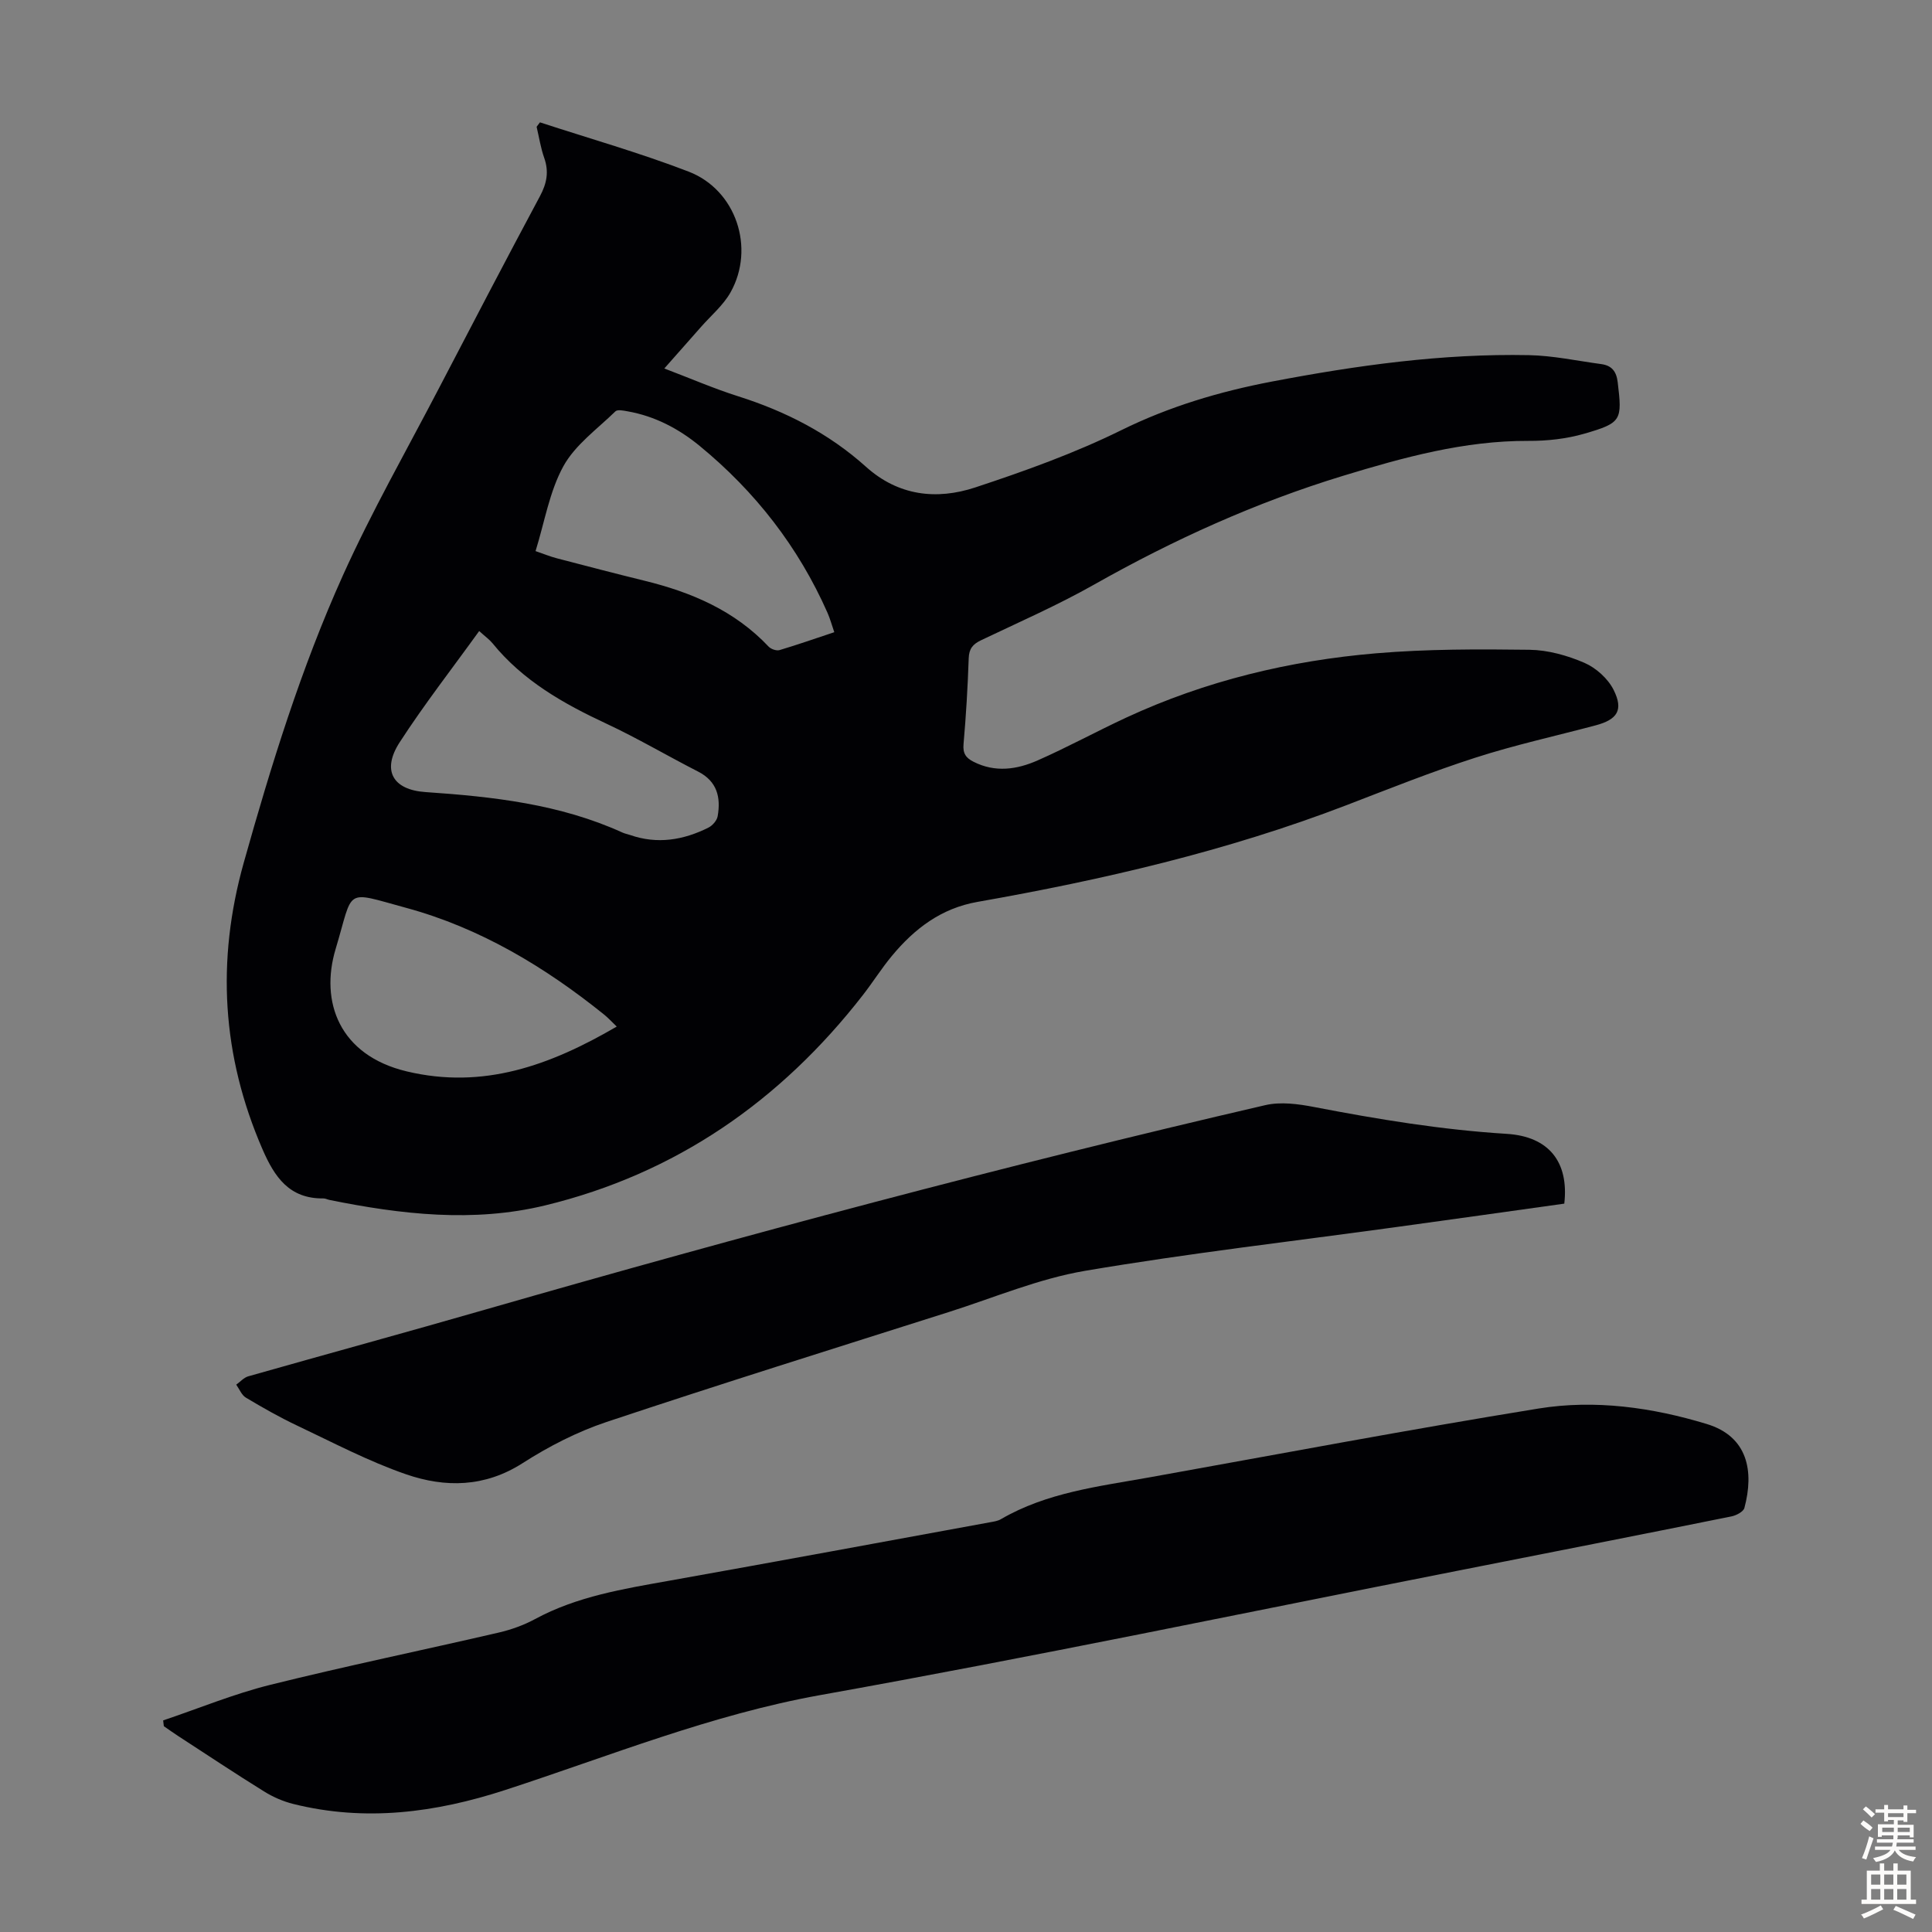 <svg enable-background="new 0 0 400 400" viewBox="0 0 400 400" xmlns="http://www.w3.org/2000/svg"><rect x="0" y="0" width="400" height="400" fill="#808080" stroke="none"/><g fill="#010104"><path d="m111.79 25.33c10.28 3.36 20.7 6.32 30.78 10.2 9.84 3.79 13.82 15.83 8.68 25-1.5 2.67-4.02 4.78-6.09 7.13-2.42 2.76-4.85 5.5-7.62 8.63 5.35 2.03 10.23 4.15 15.27 5.75 9.83 3.11 18.79 7.69 26.48 14.6 6.71 6.03 14.61 6.92 22.62 4.28 10.27-3.39 20.55-7.08 30.23-11.85 9.98-4.92 20.36-8 31.13-10.06 17.6-3.36 35.33-5.84 53.3-5.48 4.99.1 9.96 1.18 14.94 1.85 2.15.29 3.15 1.47 3.42 3.76.93 7.85.87 8.4-6.91 10.65-3.7 1.07-7.7 1.51-11.56 1.49-13.29-.06-25.88 3.42-38.39 7.23-18.03 5.5-35.09 13.22-51.5 22.5-7.57 4.28-15.58 7.79-23.44 11.54-1.72.82-2.5 1.75-2.57 3.75-.2 5.92-.55 11.85-1.07 17.76-.17 1.92.48 2.85 2.06 3.65 4.5 2.29 9.01 1.61 13.27-.27 6.22-2.74 12.21-6.02 18.38-8.88 16.41-7.6 33.77-11.78 51.69-13.3 10.54-.89 21.19-.87 31.78-.73 3.81.05 7.81 1.17 11.34 2.69 2.43 1.05 4.91 3.28 6.08 5.63 2.08 4.17.76 6.13-3.74 7.33-8.31 2.21-16.74 4.06-24.92 6.7-9.01 2.9-17.83 6.43-26.67 9.83-24.73 9.49-50.39 15.44-76.4 20.02-7.51 1.32-13.05 5.56-17.72 11.2-2.14 2.58-3.93 5.44-5.99 8.09-17.04 21.91-38.74 36.99-65.8 43.55-14.82 3.59-29.8 1.87-44.61-1.13-.44-.09-.87-.33-1.3-.32-7.03.08-10.09-4.4-12.6-10.19-8.4-19.35-9.57-39-3.88-59.3 5.68-20.25 11.9-40.34 20.54-59.51 5.96-13.22 13.18-25.88 19.89-38.76 6.92-13.28 13.84-26.56 20.91-39.76 1.42-2.66 1.88-5.07.87-7.92-.73-2.07-1.06-4.28-1.57-6.43.22-.31.46-.62.69-.92zm60.94 105.56c-.53-1.53-.87-2.81-1.4-4.01-6.03-13.64-14.96-25.1-26.45-34.54-4.35-3.58-9.3-6.19-14.95-7.18-.84-.15-2.08-.42-2.52.01-3.75 3.66-8.33 6.93-10.77 11.36-2.88 5.24-3.88 11.52-5.76 17.57 1.7.58 3.03 1.13 4.41 1.49 6.05 1.58 12.1 3.16 18.17 4.65 9.71 2.38 18.64 6.18 25.67 13.63.49.52 1.61.91 2.25.73 3.73-1.11 7.4-2.4 11.35-3.71zm-73.52-.24c-5.62 7.8-11.38 15.19-16.46 23.03-3.77 5.82-1.43 9.85 5.34 10.31 13.97.95 27.82 2.48 40.78 8.38.5.23 1.06.33 1.59.51 5.63 1.96 11.03 1.06 16.21-1.53.84-.42 1.75-1.46 1.91-2.34.69-3.91-.09-7.25-4.06-9.27-6.36-3.25-12.53-6.9-18.99-9.92-8.9-4.15-17.27-8.89-23.57-16.65-.62-.76-1.45-1.34-2.75-2.52zm28.48 81.89c-1.15-1.1-1.82-1.84-2.59-2.46-12.3-9.91-25.74-17.97-41.01-22.12-13.03-3.54-10.79-4.16-14.6 8.51-3.28 10.91.73 22.01 14.72 25.35 15.86 3.78 29.66-1.23 43.48-9.28z"/><path d="m33.78 356.19c7.37-2.48 14.61-5.48 22.12-7.35 15.72-3.91 31.6-7.18 47.38-10.84 2.58-.6 5.17-1.53 7.5-2.79 8.73-4.72 18.31-6.25 27.89-7.96 22.12-3.95 44.21-8.03 66.3-12.08.76-.14 1.59-.25 2.24-.63 9.52-5.55 20.24-6.78 30.78-8.67 26.84-4.82 53.64-9.89 80.56-14.25 11.69-1.89 23.5-.23 34.8 3.2 8.59 2.6 9.82 9.86 7.81 17.38-.21.79-1.69 1.56-2.7 1.76-18.96 3.82-37.93 7.55-56.9 11.29-43.86 8.64-87.63 17.81-131.63 25.68-22.66 4.06-43.71 12.63-65.33 19.67-14.43 4.7-28.96 6.61-43.88 2.89-2.12-.53-4.23-1.45-6.08-2.61-5.98-3.71-11.85-7.62-17.76-11.46-1-.65-1.97-1.35-2.96-2.03-.05-.39-.1-.79-.14-1.2z"/><path d="m323.87 249.2c-11.43 1.6-22.93 3.22-34.43 4.8-21.61 2.98-43.29 5.46-64.78 9.11-9.61 1.63-18.84 5.55-28.21 8.53-23.64 7.51-47.33 14.91-70.86 22.76-6.08 2.03-11.98 5.06-17.39 8.53-7.84 5.02-16.01 5.1-24.12 2.31-7.77-2.68-15.13-6.57-22.59-10.1-3.63-1.72-7.14-3.72-10.59-5.78-.88-.53-1.34-1.77-1.99-2.68.83-.59 1.57-1.47 2.5-1.73 16.34-4.64 32.73-9.11 49.05-13.81 53.5-15.38 107.27-29.77 161.5-42.33 3.19-.74 6.84-.25 10.14.39 13.19 2.54 26.39 4.72 39.83 5.55 8.76.54 12.92 5.83 11.94 14.45z"/></g><path d="m385.2 377.6.6-.7c.6.4 1.3.9 1.9 1.5l-.6.7c-.8-.5-1.4-1-1.9-1.5zm.3 7.1c.6-1.4 1.1-2.9 1.5-4.5.3.1.6.3.9.4-.5 1.4-1 2.9-1.5 4.4zm.2-10.1.6-.6c.7.5 1.3 1.1 1.9 1.6l-.7.7c-.6-.6-1.2-1.2-1.8-1.7zm8.4-.8h.8v.9h1.8v.7h-1.8v1.8h-.8v-.3h-1.2v.9h3.3v2.6h-.8v-.4h-2.5c0 .3 0 .6-.1.8h3.4v.7h-3.5c0 .3-.1.6-.1.8h4v.7h-3.5c.7.9 1.9 1.3 3.6 1.5-.2.2-.4.5-.6.9-1.9-.3-3.2-1.1-3.8-2.3-.5 1.1-1.8 2-3.9 2.4-.2-.3-.4-.5-.6-.8 1.9-.4 3.1-.9 3.6-1.7h-3.2v-.7h3.5c.1-.2.1-.5.2-.8h-3.3v-.7h3.4c0-.2 0-.5 0-.8h-2.4v.3h-.8v-2.6h3.3v-.9h-1.2v.3h-.8v-1.8h-1.8v-.7h1.8v-.9h.8v.9h3.2zm-4.4 5.5h2.4c0-.3 0-.6 0-.9h-2.4zm1.2-3.1h3.2v-.8h-3.2zm4.4 2.2h-2.4v.9h2.5v-.9z" fill="#fcfbfa"/><path d="m389.2 385.8h.9v1.5h1.9v-1.5h.9v1.5h2.7v6h1.1v.9h-11.3v-.9h1.1v-6h2.7zm.2 8.7.5.8c-1.2.6-2.5 1.3-4 1.9-.2-.3-.3-.6-.6-.8 1.6-.6 3-1.3 4.1-1.9zm-2-4.3h1.9v-2.1h-1.9zm0 3.1h1.9v-2.2h-1.9zm2.7-3.1h1.9v-2.1h-1.9zm0 3.1h1.9v-2.2h-1.9zm2.4 1.3c1.4.6 2.7 1.2 4.1 1.8l-.5.9c-1.5-.7-2.8-1.4-4.1-1.9zm2.2-6.5h-1.9v2.1h1.9zm-1.9 5.2h1.9v-2.2h-1.9z" fill="#fcfbfa"/></svg>